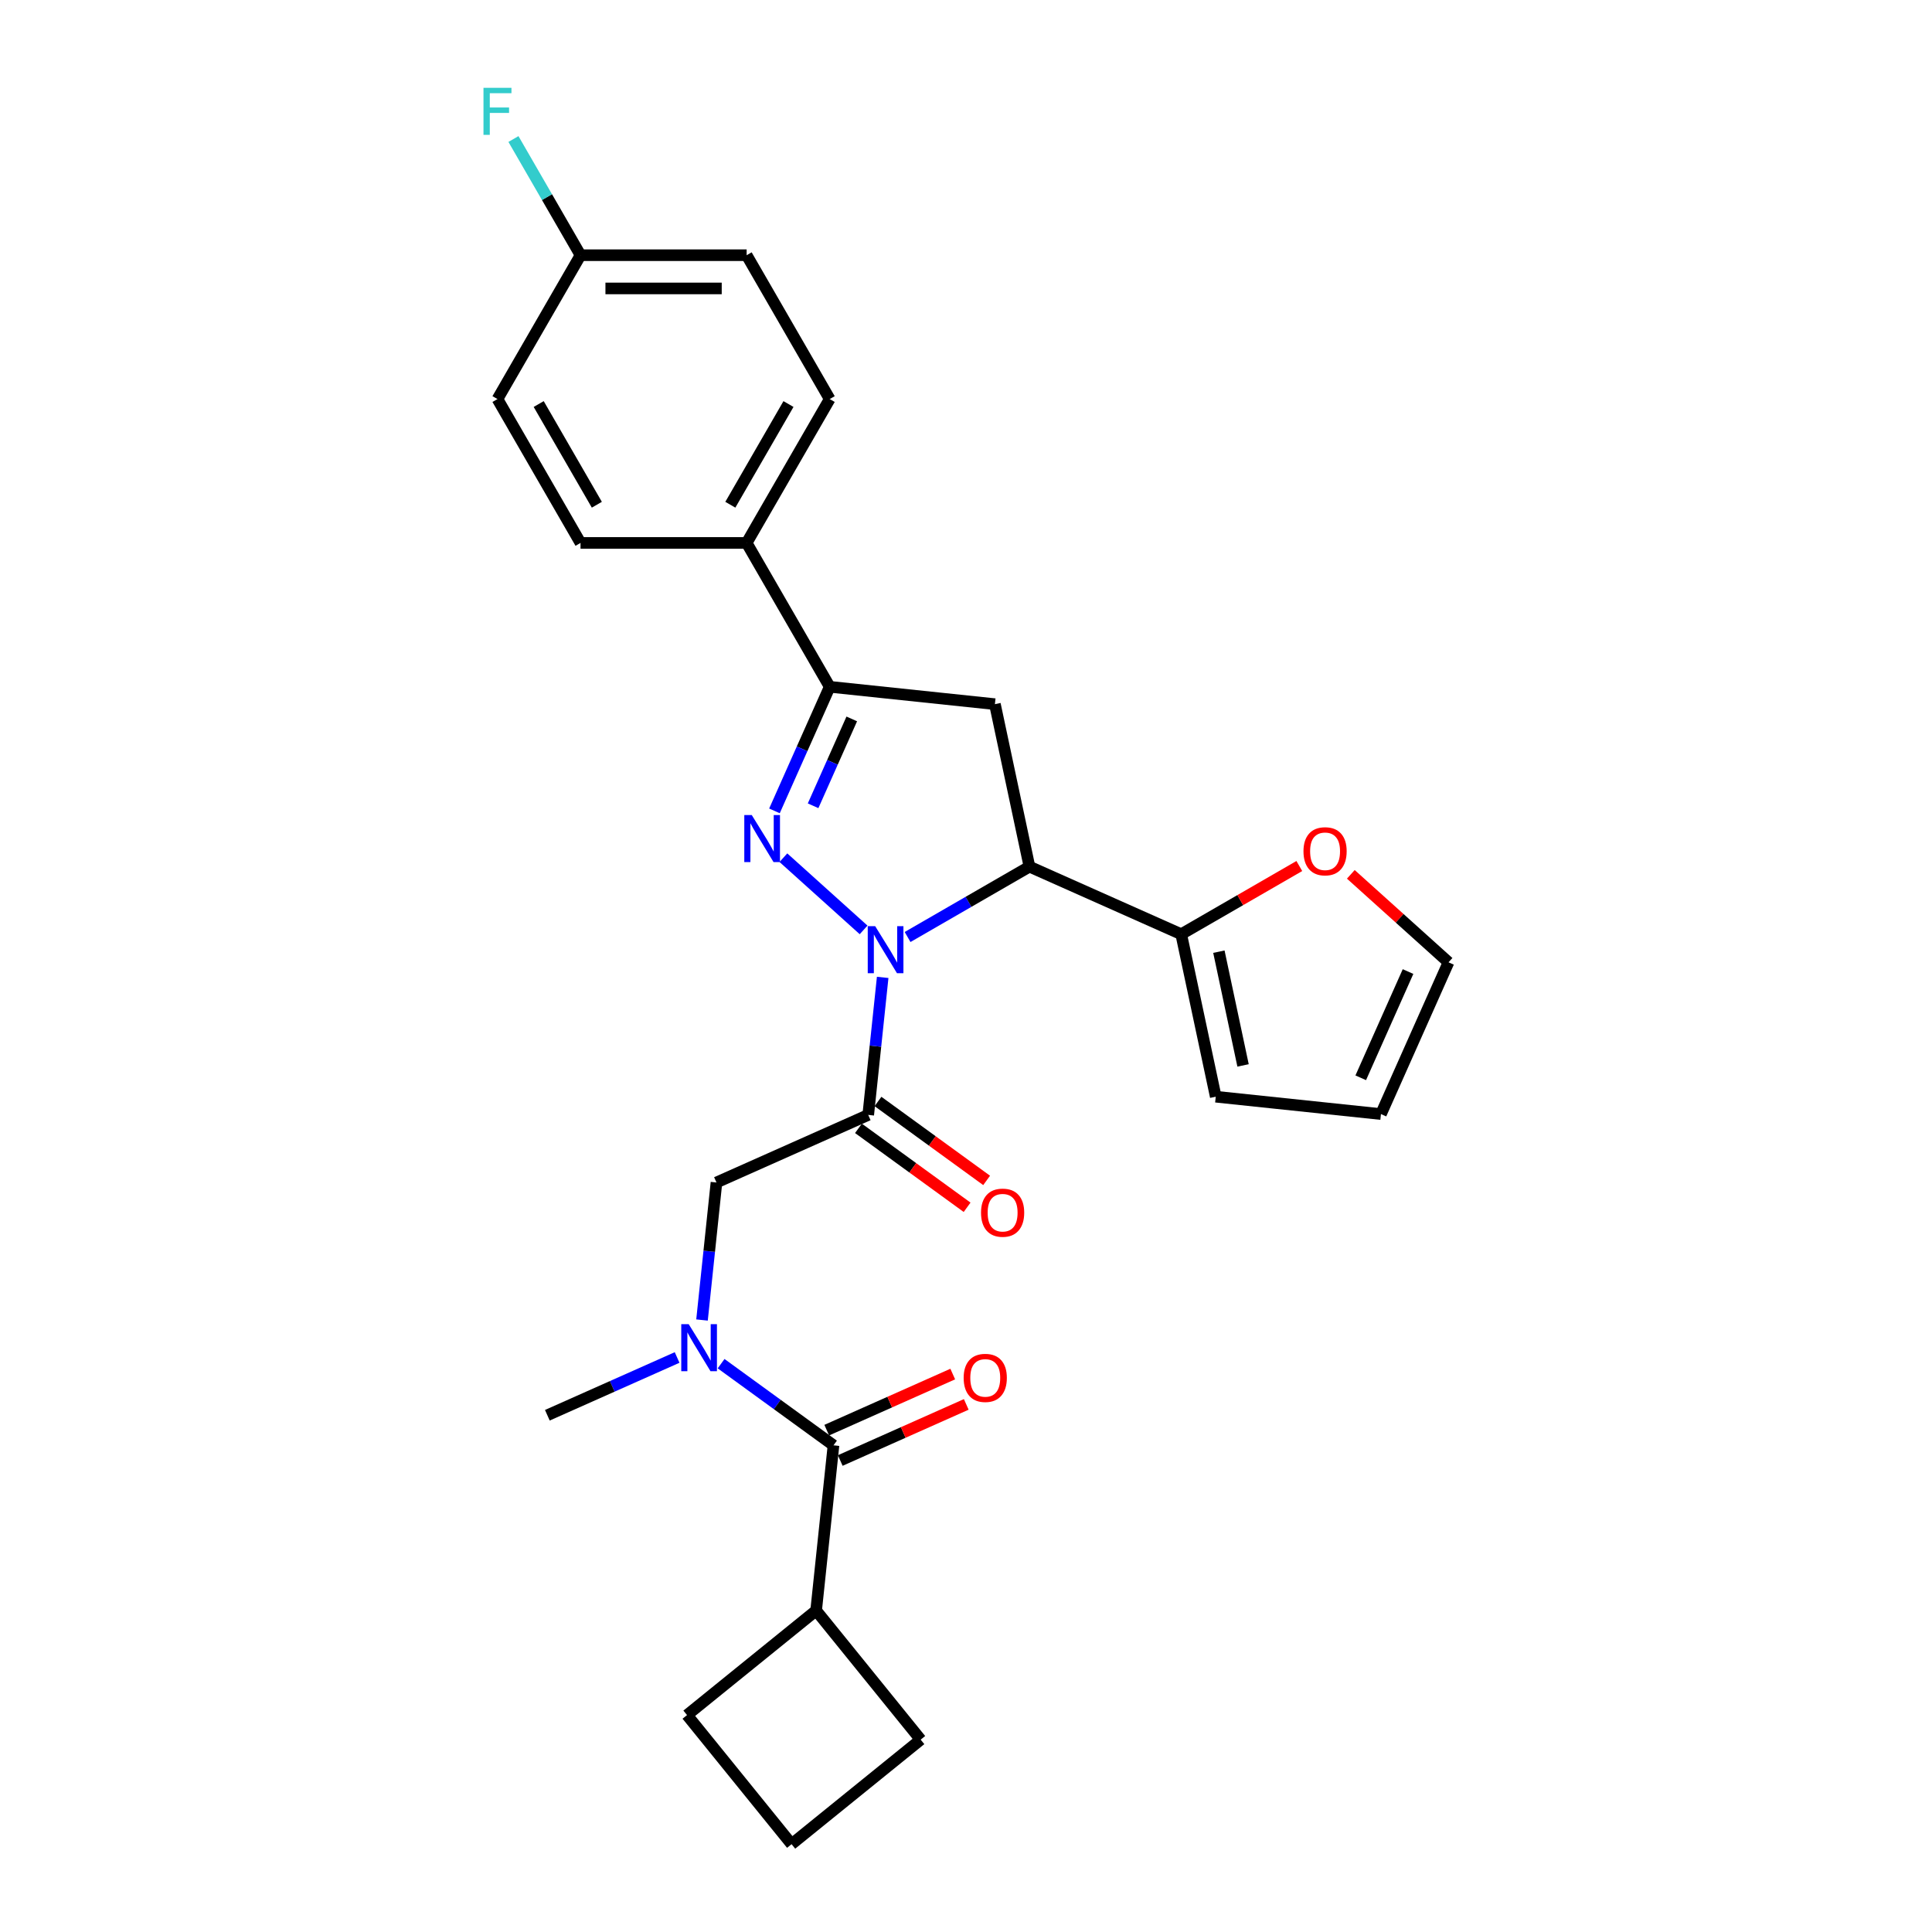 <?xml version='1.0' encoding='iso-8859-1'?>
<svg version='1.1' baseProfile='full'
              xmlns='http://www.w3.org/2000/svg'
                      xmlns:rdkit='http://www.rdkit.org/xml'
                      xmlns:xlink='http://www.w3.org/1999/xlink'
                  xml:space='preserve'
width='1000px' height='1000px' viewBox='0 0 1000 1000'>
<!-- END OF HEADER -->
<rect style='opacity:1.0;fill:#FFFFFF;stroke:none' width='1000' height='1000' x='0' y='0'> </rect>
<path class='bond-0' d='M 350.47,702.631 L 316.887,717.583' style='fill:none;fill-rule:evenodd;stroke:#0000FF;stroke-width:6px;stroke-linecap:butt;stroke-linejoin:miter;stroke-opacity:1' />
<path class='bond-0' d='M 316.887,717.583 L 283.305,732.535' style='fill:none;fill-rule:evenodd;stroke:#000000;stroke-width:6px;stroke-linecap:butt;stroke-linejoin:miter;stroke-opacity:1' />
<path class='bond-1' d='M 363.36,683.237 L 367.101,647.644' style='fill:none;fill-rule:evenodd;stroke:#0000FF;stroke-width:6px;stroke-linecap:butt;stroke-linejoin:miter;stroke-opacity:1' />
<path class='bond-1' d='M 367.101,647.644 L 370.842,612.05' style='fill:none;fill-rule:evenodd;stroke:#000000;stroke-width:6px;stroke-linecap:butt;stroke-linejoin:miter;stroke-opacity:1' />
<path class='bond-2' d='M 373.238,705.833 L 402.327,726.967' style='fill:none;fill-rule:evenodd;stroke:#0000FF;stroke-width:6px;stroke-linecap:butt;stroke-linejoin:miter;stroke-opacity:1' />
<path class='bond-2' d='M 402.327,726.967 L 431.416,748.102' style='fill:none;fill-rule:evenodd;stroke:#000000;stroke-width:6px;stroke-linecap:butt;stroke-linejoin:miter;stroke-opacity:1' />
<path class='bond-3' d='M 422.428,833.613 L 476.539,900.435' style='fill:none;fill-rule:evenodd;stroke:#000000;stroke-width:6px;stroke-linecap:butt;stroke-linejoin:miter;stroke-opacity:1' />
<path class='bond-4' d='M 422.428,833.613 L 355.607,887.724' style='fill:none;fill-rule:evenodd;stroke:#000000;stroke-width:6px;stroke-linecap:butt;stroke-linejoin:miter;stroke-opacity:1' />
<path class='bond-5' d='M 422.428,833.613 L 431.416,748.102' style='fill:none;fill-rule:evenodd;stroke:#000000;stroke-width:6px;stroke-linecap:butt;stroke-linejoin:miter;stroke-opacity:1' />
<path class='bond-6' d='M 444.337,584.034 L 472.454,604.462' style='fill:none;fill-rule:evenodd;stroke:#000000;stroke-width:6px;stroke-linecap:butt;stroke-linejoin:miter;stroke-opacity:1' />
<path class='bond-6' d='M 472.454,604.462 L 500.571,624.891' style='fill:none;fill-rule:evenodd;stroke:#FF0000;stroke-width:6px;stroke-linecap:butt;stroke-linejoin:miter;stroke-opacity:1' />
<path class='bond-6' d='M 454.445,570.122 L 482.562,590.55' style='fill:none;fill-rule:evenodd;stroke:#000000;stroke-width:6px;stroke-linecap:butt;stroke-linejoin:miter;stroke-opacity:1' />
<path class='bond-6' d='M 482.562,590.55 L 510.679,610.978' style='fill:none;fill-rule:evenodd;stroke:#FF0000;stroke-width:6px;stroke-linecap:butt;stroke-linejoin:miter;stroke-opacity:1' />
<path class='bond-7' d='M 449.391,577.078 L 370.842,612.05' style='fill:none;fill-rule:evenodd;stroke:#000000;stroke-width:6px;stroke-linecap:butt;stroke-linejoin:miter;stroke-opacity:1' />
<path class='bond-8' d='M 449.391,577.078 L 453.132,541.484' style='fill:none;fill-rule:evenodd;stroke:#000000;stroke-width:6px;stroke-linecap:butt;stroke-linejoin:miter;stroke-opacity:1' />
<path class='bond-8' d='M 453.132,541.484 L 456.873,505.891' style='fill:none;fill-rule:evenodd;stroke:#0000FF;stroke-width:6px;stroke-linecap:butt;stroke-linejoin:miter;stroke-opacity:1' />
<path class='bond-9' d='M 434.913,755.957 L 467.524,741.437' style='fill:none;fill-rule:evenodd;stroke:#000000;stroke-width:6px;stroke-linecap:butt;stroke-linejoin:miter;stroke-opacity:1' />
<path class='bond-9' d='M 467.524,741.437 L 500.135,726.918' style='fill:none;fill-rule:evenodd;stroke:#FF0000;stroke-width:6px;stroke-linecap:butt;stroke-linejoin:miter;stroke-opacity:1' />
<path class='bond-9' d='M 427.918,740.247 L 460.529,725.727' style='fill:none;fill-rule:evenodd;stroke:#000000;stroke-width:6px;stroke-linecap:butt;stroke-linejoin:miter;stroke-opacity:1' />
<path class='bond-9' d='M 460.529,725.727 L 493.14,711.208' style='fill:none;fill-rule:evenodd;stroke:#FF0000;stroke-width:6px;stroke-linecap:butt;stroke-linejoin:miter;stroke-opacity:1' />
<path class='bond-10' d='M 409.717,954.545 L 355.607,887.724' style='fill:none;fill-rule:evenodd;stroke:#000000;stroke-width:6px;stroke-linecap:butt;stroke-linejoin:miter;stroke-opacity:1' />
<path class='bond-11' d='M 409.717,954.545 L 476.539,900.435' style='fill:none;fill-rule:evenodd;stroke:#000000;stroke-width:6px;stroke-linecap:butt;stroke-linejoin:miter;stroke-opacity:1' />
<path class='bond-12' d='M 469.763,484.993 L 501.302,466.784' style='fill:none;fill-rule:evenodd;stroke:#0000FF;stroke-width:6px;stroke-linecap:butt;stroke-linejoin:miter;stroke-opacity:1' />
<path class='bond-12' d='M 501.302,466.784 L 532.842,448.575' style='fill:none;fill-rule:evenodd;stroke:#000000;stroke-width:6px;stroke-linecap:butt;stroke-linejoin:miter;stroke-opacity:1' />
<path class='bond-13' d='M 446.994,481.316 L 405.482,443.938' style='fill:none;fill-rule:evenodd;stroke:#0000FF;stroke-width:6px;stroke-linecap:butt;stroke-linejoin:miter;stroke-opacity:1' />
<path class='bond-14' d='M 429.453,355.483 L 386.462,281.02' style='fill:none;fill-rule:evenodd;stroke:#000000;stroke-width:6px;stroke-linecap:butt;stroke-linejoin:miter;stroke-opacity:1' />
<path class='bond-15' d='M 429.453,355.483 L 514.965,364.471' style='fill:none;fill-rule:evenodd;stroke:#000000;stroke-width:6px;stroke-linecap:butt;stroke-linejoin:miter;stroke-opacity:1' />
<path class='bond-16' d='M 429.453,355.483 L 415.156,387.595' style='fill:none;fill-rule:evenodd;stroke:#000000;stroke-width:6px;stroke-linecap:butt;stroke-linejoin:miter;stroke-opacity:1' />
<path class='bond-16' d='M 415.156,387.595 L 400.859,419.708' style='fill:none;fill-rule:evenodd;stroke:#0000FF;stroke-width:6px;stroke-linecap:butt;stroke-linejoin:miter;stroke-opacity:1' />
<path class='bond-16' d='M 440.874,372.111 L 430.866,394.59' style='fill:none;fill-rule:evenodd;stroke:#000000;stroke-width:6px;stroke-linecap:butt;stroke-linejoin:miter;stroke-opacity:1' />
<path class='bond-16' d='M 430.866,394.59 L 420.858,417.068' style='fill:none;fill-rule:evenodd;stroke:#0000FF;stroke-width:6px;stroke-linecap:butt;stroke-linejoin:miter;stroke-opacity:1' />
<path class='bond-17' d='M 514.965,364.471 L 532.842,448.575' style='fill:none;fill-rule:evenodd;stroke:#000000;stroke-width:6px;stroke-linecap:butt;stroke-linejoin:miter;stroke-opacity:1' />
<path class='bond-18' d='M 532.842,448.575 L 611.391,483.547' style='fill:none;fill-rule:evenodd;stroke:#000000;stroke-width:6px;stroke-linecap:butt;stroke-linejoin:miter;stroke-opacity:1' />
<path class='bond-19' d='M 386.462,281.02 L 429.453,206.556' style='fill:none;fill-rule:evenodd;stroke:#000000;stroke-width:6px;stroke-linecap:butt;stroke-linejoin:miter;stroke-opacity:1' />
<path class='bond-19' d='M 378.018,261.252 L 408.112,209.128' style='fill:none;fill-rule:evenodd;stroke:#000000;stroke-width:6px;stroke-linecap:butt;stroke-linejoin:miter;stroke-opacity:1' />
<path class='bond-20' d='M 386.462,281.02 L 300.479,281.02' style='fill:none;fill-rule:evenodd;stroke:#000000;stroke-width:6px;stroke-linecap:butt;stroke-linejoin:miter;stroke-opacity:1' />
<path class='bond-21' d='M 429.453,206.556 L 386.462,132.093' style='fill:none;fill-rule:evenodd;stroke:#000000;stroke-width:6px;stroke-linecap:butt;stroke-linejoin:miter;stroke-opacity:1' />
<path class='bond-22' d='M 611.391,483.547 L 641.959,465.899' style='fill:none;fill-rule:evenodd;stroke:#000000;stroke-width:6px;stroke-linecap:butt;stroke-linejoin:miter;stroke-opacity:1' />
<path class='bond-22' d='M 641.959,465.899 L 672.527,448.25' style='fill:none;fill-rule:evenodd;stroke:#FF0000;stroke-width:6px;stroke-linecap:butt;stroke-linejoin:miter;stroke-opacity:1' />
<path class='bond-23' d='M 611.391,483.547 L 629.268,567.651' style='fill:none;fill-rule:evenodd;stroke:#000000;stroke-width:6px;stroke-linecap:butt;stroke-linejoin:miter;stroke-opacity:1' />
<path class='bond-23' d='M 630.893,492.587 L 643.407,551.46' style='fill:none;fill-rule:evenodd;stroke:#000000;stroke-width:6px;stroke-linecap:butt;stroke-linejoin:miter;stroke-opacity:1' />
<path class='bond-24' d='M 699.182,452.556 L 724.467,475.323' style='fill:none;fill-rule:evenodd;stroke:#FF0000;stroke-width:6px;stroke-linecap:butt;stroke-linejoin:miter;stroke-opacity:1' />
<path class='bond-24' d='M 724.467,475.323 L 749.752,498.089' style='fill:none;fill-rule:evenodd;stroke:#000000;stroke-width:6px;stroke-linecap:butt;stroke-linejoin:miter;stroke-opacity:1' />
<path class='bond-25' d='M 629.268,567.651 L 714.78,576.639' style='fill:none;fill-rule:evenodd;stroke:#000000;stroke-width:6px;stroke-linecap:butt;stroke-linejoin:miter;stroke-opacity:1' />
<path class='bond-26' d='M 749.752,498.089 L 714.78,576.639' style='fill:none;fill-rule:evenodd;stroke:#000000;stroke-width:6px;stroke-linecap:butt;stroke-linejoin:miter;stroke-opacity:1' />
<path class='bond-26' d='M 728.797,502.877 L 704.316,557.862' style='fill:none;fill-rule:evenodd;stroke:#000000;stroke-width:6px;stroke-linecap:butt;stroke-linejoin:miter;stroke-opacity:1' />
<path class='bond-27' d='M 300.479,281.02 L 257.488,206.556' style='fill:none;fill-rule:evenodd;stroke:#000000;stroke-width:6px;stroke-linecap:butt;stroke-linejoin:miter;stroke-opacity:1' />
<path class='bond-27' d='M 308.923,261.252 L 278.829,209.128' style='fill:none;fill-rule:evenodd;stroke:#000000;stroke-width:6px;stroke-linecap:butt;stroke-linejoin:miter;stroke-opacity:1' />
<path class='bond-28' d='M 300.479,132.093 L 257.488,206.556' style='fill:none;fill-rule:evenodd;stroke:#000000;stroke-width:6px;stroke-linecap:butt;stroke-linejoin:miter;stroke-opacity:1' />
<path class='bond-29' d='M 300.479,132.093 L 283.118,102.024' style='fill:none;fill-rule:evenodd;stroke:#000000;stroke-width:6px;stroke-linecap:butt;stroke-linejoin:miter;stroke-opacity:1' />
<path class='bond-29' d='M 283.118,102.024 L 265.758,71.954' style='fill:none;fill-rule:evenodd;stroke:#33CCCC;stroke-width:6px;stroke-linecap:butt;stroke-linejoin:miter;stroke-opacity:1' />
<path class='bond-30' d='M 300.479,132.093 L 386.462,132.093' style='fill:none;fill-rule:evenodd;stroke:#000000;stroke-width:6px;stroke-linecap:butt;stroke-linejoin:miter;stroke-opacity:1' />
<path class='bond-30' d='M 313.376,149.29 L 373.564,149.29' style='fill:none;fill-rule:evenodd;stroke:#000000;stroke-width:6px;stroke-linecap:butt;stroke-linejoin:miter;stroke-opacity:1' />
<path  class='atom-0' d='M 356.471 685.387
L 364.451 698.284
Q 365.242 699.557, 366.514 701.861
Q 367.787 704.166, 367.856 704.303
L 367.856 685.387
L 371.089 685.387
L 371.089 709.737
L 367.752 709.737
L 359.189 695.636
Q 358.191 693.985, 357.125 692.094
Q 356.093 690.202, 355.784 689.617
L 355.784 709.737
L 352.619 709.737
L 352.619 685.387
L 356.471 685.387
' fill='#0000FF'/>
<path  class='atom-3' d='M 507.775 627.686
Q 507.775 621.839, 510.664 618.572
Q 513.553 615.305, 518.953 615.305
Q 524.352 615.305, 527.241 618.572
Q 530.13 621.839, 530.13 627.686
Q 530.13 633.602, 527.207 636.972
Q 524.283 640.308, 518.953 640.308
Q 513.587 640.308, 510.664 636.972
Q 507.775 633.636, 507.775 627.686
M 518.953 637.557
Q 522.667 637.557, 524.662 635.081
Q 526.691 632.57, 526.691 627.686
Q 526.691 622.906, 524.662 620.498
Q 522.667 618.056, 518.953 618.056
Q 515.238 618.056, 513.209 620.464
Q 511.214 622.871, 511.214 627.686
Q 511.214 632.604, 513.209 635.081
Q 515.238 637.557, 518.953 637.557
' fill='#FF0000'/>
<path  class='atom-6' d='M 498.787 713.198
Q 498.787 707.351, 501.676 704.084
Q 504.565 700.816, 509.965 700.816
Q 515.365 700.816, 518.254 704.084
Q 521.143 707.351, 521.143 713.198
Q 521.143 719.114, 518.219 722.484
Q 515.296 725.82, 509.965 725.82
Q 504.6 725.82, 501.676 722.484
Q 498.787 719.148, 498.787 713.198
M 509.965 723.069
Q 513.679 723.069, 515.674 720.593
Q 517.703 718.082, 517.703 713.198
Q 517.703 708.417, 515.674 706.01
Q 513.679 703.568, 509.965 703.568
Q 506.25 703.568, 504.221 705.975
Q 502.226 708.383, 502.226 713.198
Q 502.226 718.116, 504.221 720.593
Q 506.25 723.069, 509.965 723.069
' fill='#FF0000'/>
<path  class='atom-10' d='M 452.996 479.391
L 460.975 492.288
Q 461.766 493.561, 463.039 495.865
Q 464.311 498.17, 464.38 498.307
L 464.38 479.391
L 467.613 479.391
L 467.613 503.741
L 464.277 503.741
L 455.713 489.64
Q 454.716 487.989, 453.65 486.098
Q 452.618 484.206, 452.308 483.621
L 452.308 503.741
L 449.144 503.741
L 449.144 479.391
L 452.996 479.391
' fill='#0000FF'/>
<path  class='atom-14' d='M 389.098 421.857
L 397.078 434.755
Q 397.869 436.027, 399.141 438.331
Q 400.414 440.636, 400.482 440.773
L 400.482 421.857
L 403.715 421.857
L 403.715 446.208
L 400.379 446.208
L 391.815 432.106
Q 390.818 430.455, 389.752 428.564
Q 388.72 426.672, 388.41 426.088
L 388.41 446.208
L 385.246 446.208
L 385.246 421.857
L 389.098 421.857
' fill='#0000FF'/>
<path  class='atom-18' d='M 674.677 440.624
Q 674.677 434.778, 677.566 431.51
Q 680.455 428.243, 685.855 428.243
Q 691.254 428.243, 694.143 431.51
Q 697.032 434.778, 697.032 440.624
Q 697.032 446.54, 694.109 449.911
Q 691.185 453.247, 685.855 453.247
Q 680.489 453.247, 677.566 449.911
Q 674.677 446.574, 674.677 440.624
M 685.855 450.495
Q 689.569 450.495, 691.564 448.019
Q 693.593 445.508, 693.593 440.624
Q 693.593 435.844, 691.564 433.436
Q 689.569 430.994, 685.855 430.994
Q 682.14 430.994, 680.111 433.402
Q 678.116 435.809, 678.116 440.624
Q 678.116 445.543, 680.111 448.019
Q 682.14 450.495, 685.855 450.495
' fill='#FF0000'/>
<path  class='atom-26' d='M 250.248 45.455
L 264.727 45.455
L 264.727 48.24
L 253.515 48.24
L 253.515 55.635
L 263.489 55.635
L 263.489 58.455
L 253.515 58.455
L 253.515 69.805
L 250.248 69.805
L 250.248 45.455
' fill='#33CCCC'/>
</svg>
